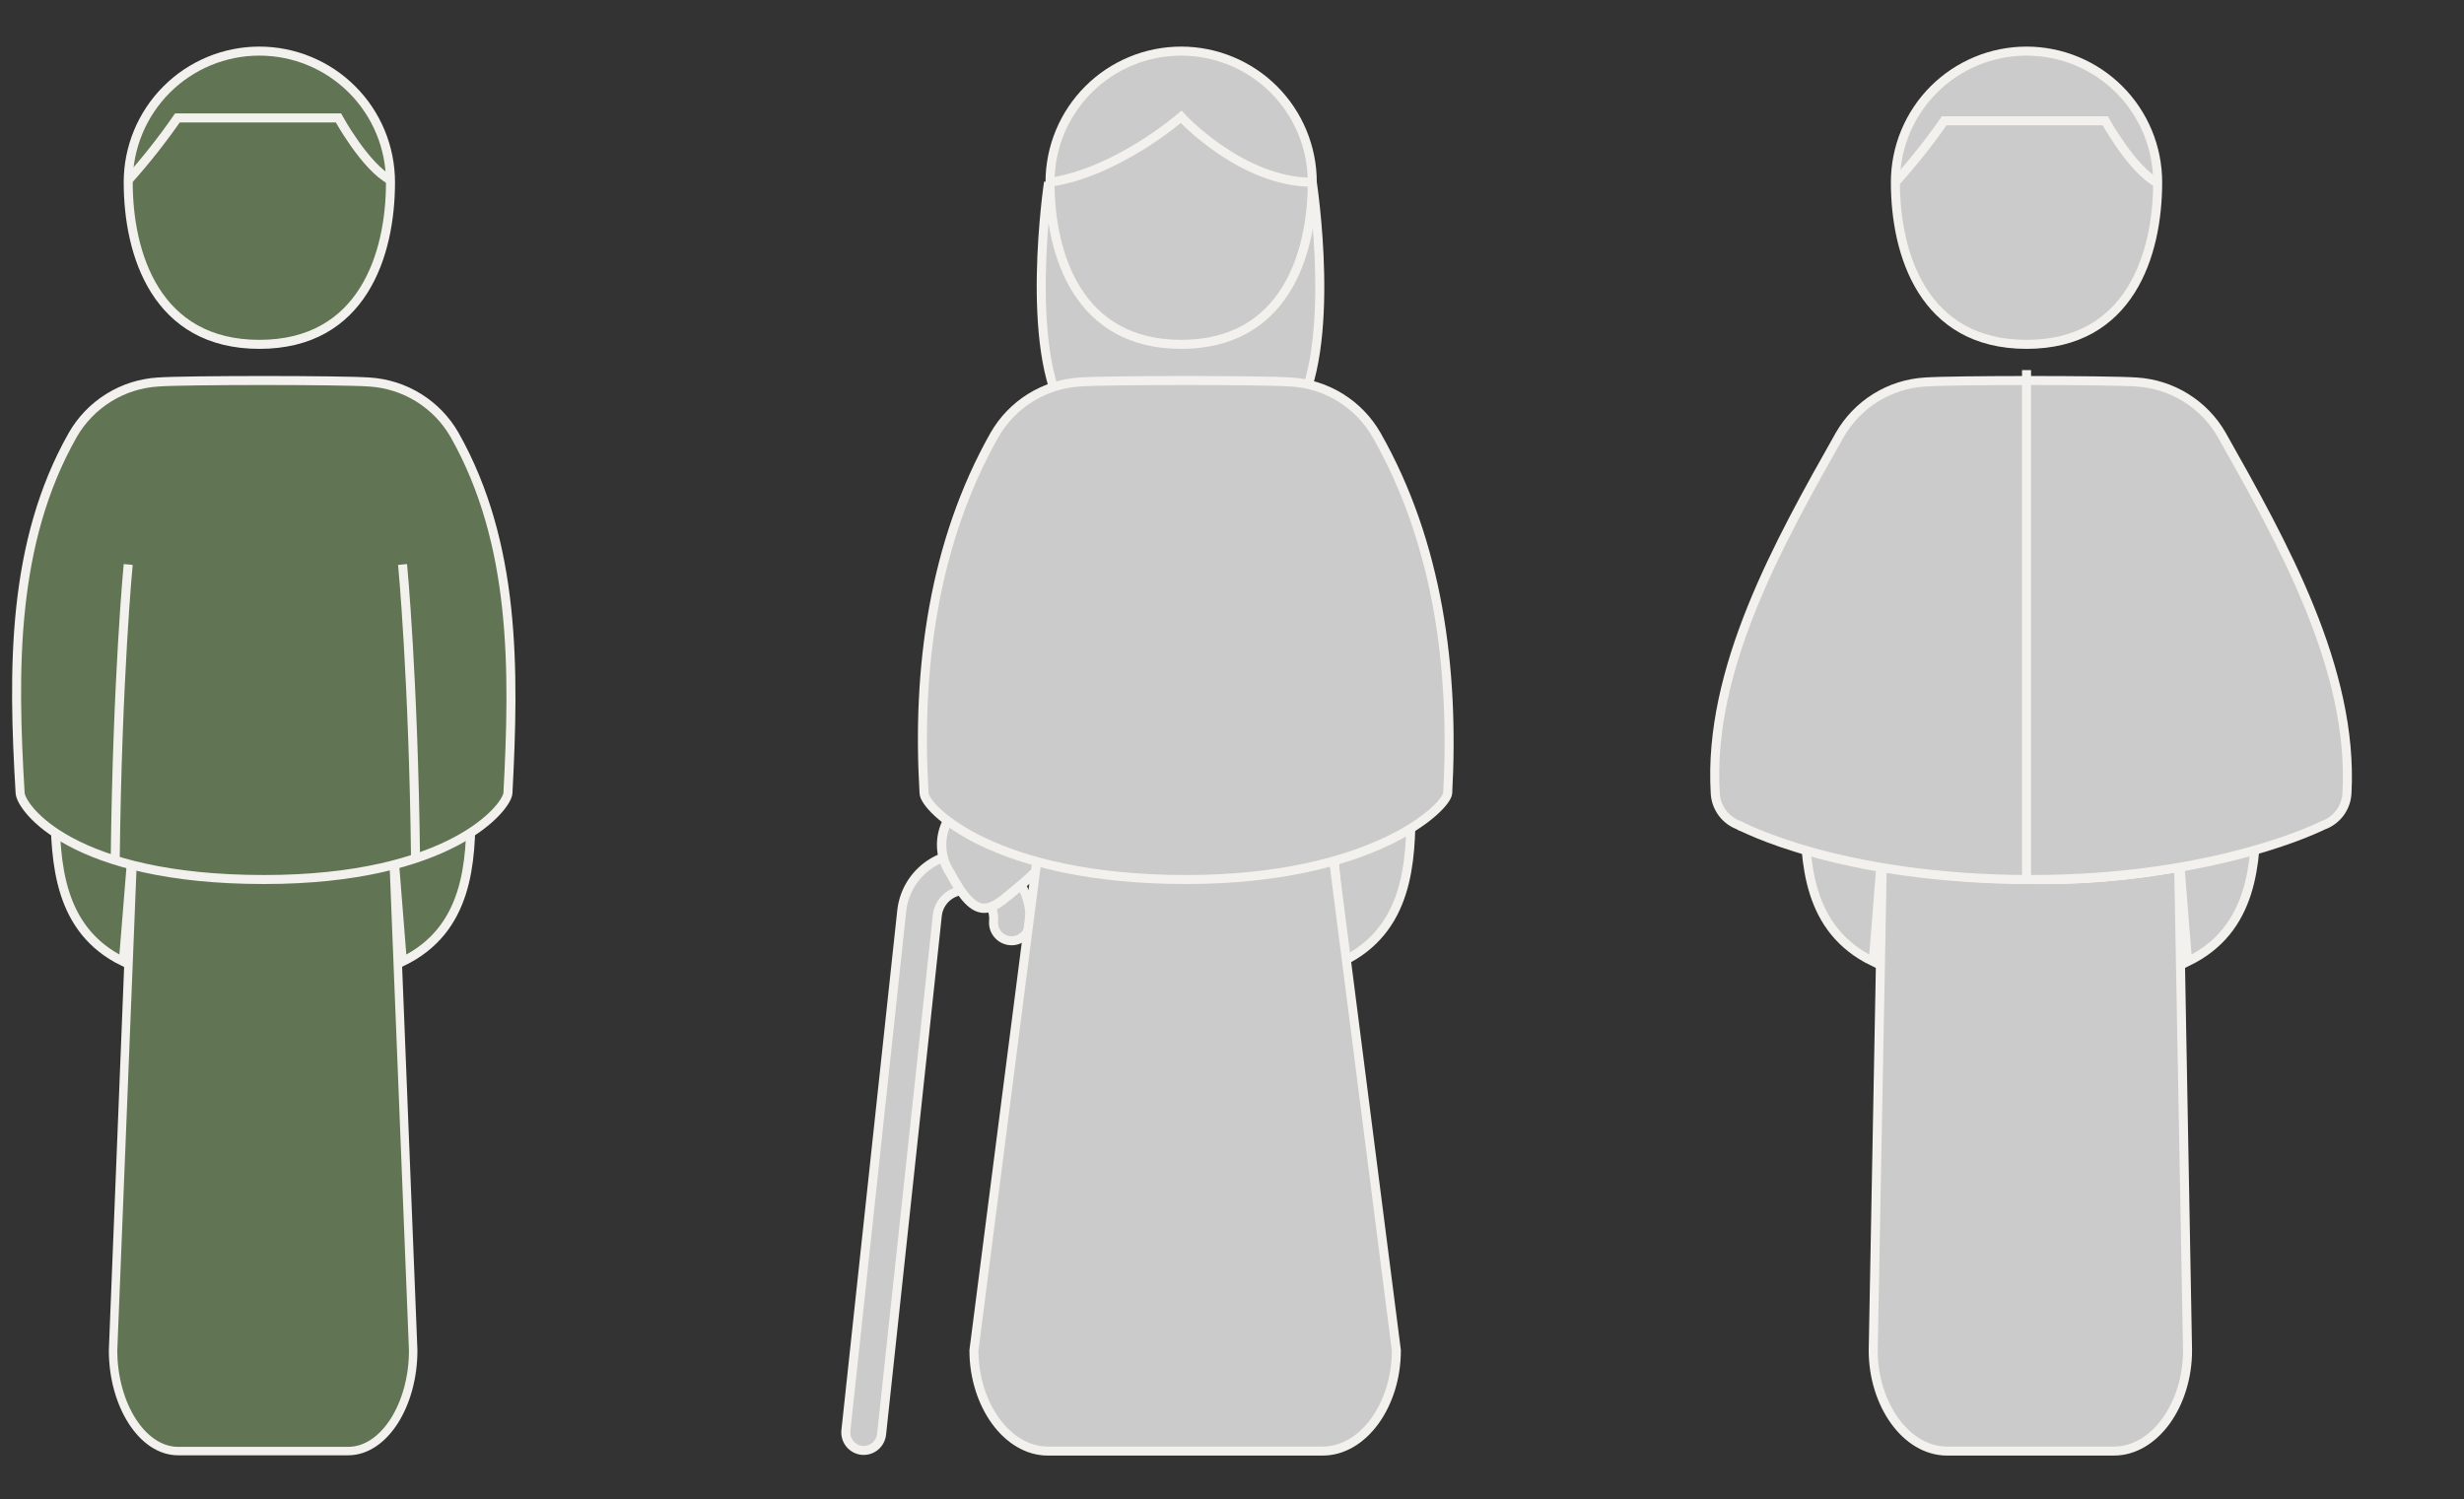 <?xml version="1.0" encoding="UTF-8"?> <svg xmlns="http://www.w3.org/2000/svg" width="143" height="87" viewBox="0 0 143 87" fill="none"><rect x="0" y="0" width="143" height="87" fill="#333333" stroke="none"/><g clip-path="url(#clip0_104_13070)"><path d="M108.713 55.814L109.372 47.555C107.375 47.252 105.671 46.949 104.741 46.771C104.73 50.054 104.887 53.964 108.713 55.814Z" fill="#CBCBCB" stroke="#F3F1ED" stroke-width="0.523" stroke-miterlimit="10"></path><path d="M126.957 55.814L126.299 47.555C128.306 47.252 130 46.949 130.941 46.771C130.951 50.054 130.784 53.964 126.957 55.814Z" fill="#CBCBCB" stroke="#F3F1ED" stroke-width="0.523" stroke-miterlimit="10"></path><path d="M126.433 49.803C123.588 50.238 120.718 50.496 117.84 50.576C114.962 50.497 112.092 50.239 109.246 49.803L108.713 78.375C108.713 81.511 110.626 84.219 112.999 84.219H122.68C125.043 84.219 126.956 81.532 126.956 78.375L126.433 49.803Z" fill="#CBCBCB" stroke="#F3F1ED" stroke-width="0.523" stroke-miterlimit="10"></path><path d="M125.222 10.577C125.222 8.559 124.42 6.623 122.993 5.195C121.565 3.768 119.629 2.966 117.611 2.966C115.592 2.966 113.657 3.768 112.229 5.195C110.802 6.623 110 8.559 110 10.577C110 14.759 111.62 19.986 117.611 19.986C123.601 19.986 125.222 14.78 125.222 10.577Z" fill="#CBCBCB" stroke="#F3F1ED" stroke-width="0.523" stroke-miterlimit="10"></path><path d="M100.914 47.91C100.914 47.91 113.606 51.047 117.84 51.047C123.631 51.142 129.383 50.076 134.755 47.91" fill="#617454"></path><path d="M100.914 47.91C100.914 47.91 113.606 51.047 117.84 51.047C123.631 51.142 129.383 50.076 134.755 47.91" stroke="#F3F1ED" stroke-width="0.523" stroke-miterlimit="10"></path><path d="M100.914 47.91C106.323 49.96 112.056 51.022 117.84 51.047C123.631 51.142 129.383 50.076 134.755 47.91" fill="#617454"></path><path d="M100.914 47.91C106.323 49.96 112.056 51.022 117.84 51.047C123.631 51.142 129.383 50.076 134.755 47.91" stroke="#F3F1ED" stroke-width="0.523" stroke-miterlimit="10"></path><path d="M128.943 25.245C128.437 24.362 127.719 23.619 126.853 23.082C125.988 22.545 125.003 22.233 123.987 22.171C122.325 22.056 113.386 22.056 111.724 22.171C110.708 22.233 109.723 22.545 108.858 23.082C107.993 23.619 107.275 24.362 106.769 25.245C103.225 31.518 99.116 38.836 99.545 46.029C99.564 46.448 99.709 46.851 99.961 47.187C100.212 47.522 100.559 47.775 100.956 47.91C100.956 47.91 106.727 51.047 117.882 51.047C128.661 51.047 134.797 47.91 134.797 47.91C135.194 47.775 135.541 47.522 135.793 47.187C136.044 46.851 136.189 46.448 136.209 46.029C136.596 38.846 132.497 31.549 128.943 25.245Z" fill="#CBCBCB" stroke="#F3F1ED" stroke-width="0.523" stroke-miterlimit="10"></path><path d="M117.611 21.481V51.057" stroke="#F3F1ED" stroke-width="0.523" stroke-miterlimit="10"></path><path d="M110 10.577C111.018 9.45 111.965 8.259 112.833 7.012C115.792 7.012 122.18 7.012 122.18 7.012C122.18 7.012 123.737 9.845 125.222 10.63" fill="#CBCBCB"></path><path d="M110 10.577C111.018 9.45 111.965 8.259 112.833 7.012C115.792 7.012 122.18 7.012 122.18 7.012C122.18 7.012 123.737 9.845 125.222 10.63" stroke="#F3F1ED" stroke-width="0.523" stroke-miterlimit="10"></path><path d="M7.158 55.814L7.827 47.555C5.82 47.252 4.126 46.949 3.186 46.771C3.217 50.054 3.374 53.964 7.158 55.814Z" fill="#617454" stroke="#F3F1ED" stroke-width="0.523" stroke-miterlimit="10"></path><path d="M23.352 55.814L22.693 47.555C24.701 47.252 26.394 46.949 27.335 46.771C27.346 50.054 27.178 53.964 23.352 55.814Z" fill="#617454" stroke="#F3F1ED" stroke-width="0.523" stroke-miterlimit="10"></path><path d="M22.84 49.803C20.338 50.238 17.809 50.496 15.271 50.576C12.733 50.496 10.204 50.238 7.702 49.803L6.562 78.375C6.562 81.511 8.246 84.219 10.337 84.219H20.206C22.297 84.219 23.98 81.532 23.98 78.375L22.84 49.803Z" fill="#617454" stroke="#F3F1ED" stroke-width="0.491" stroke-miterlimit="10"></path><path d="M22.663 10.577C22.663 8.559 21.861 6.623 20.434 5.195C19.007 3.768 17.071 2.966 15.052 2.966C13.034 2.966 11.098 3.768 9.671 5.195C8.243 6.623 7.441 8.559 7.441 10.577C7.441 14.759 9.062 19.986 15.052 19.986C21.043 19.986 22.663 14.78 22.663 10.577Z" fill="#617454" stroke="#F3F1ED" stroke-width="0.523" stroke-miterlimit="10"></path><path d="M26.384 25.245C25.878 24.362 25.16 23.619 24.295 23.082C23.43 22.545 22.445 22.233 21.429 22.171C19.777 22.056 10.828 22.056 9.176 22.171C8.16 22.233 7.175 22.545 6.31 23.082C5.445 23.619 4.727 24.362 4.221 25.245C0.666 31.518 0.739 38.836 1.168 46.029C1.22 46.886 4.179 51.047 15.323 51.047C26.102 51.047 29.427 46.865 29.479 46.029C29.855 38.846 29.939 31.549 26.384 25.245Z" fill="#617454" stroke="#F3F1ED" stroke-width="0.523" stroke-miterlimit="10"></path><path d="M7.44 32.762C7.44 32.762 6.813 39.264 6.688 49.803" stroke="#F3F1ED" stroke-width="0.523" stroke-miterlimit="10"></path><path d="M23.363 32.762C23.363 32.762 23.991 39.264 24.116 49.803" stroke="#F3F1ED" stroke-width="0.523" stroke-miterlimit="10"></path><path d="M7.441 10.462C8.466 9.316 9.419 8.108 10.296 6.845C13.244 6.845 19.642 6.845 19.642 6.845C19.642 6.845 21.189 9.678 22.674 10.462" fill="#617454"></path><path d="M7.441 10.462C8.466 9.316 9.419 8.108 10.296 6.845C13.244 6.845 19.642 6.845 19.642 6.845C19.642 6.845 21.189 9.678 22.674 10.462" stroke="#F3F1ED" stroke-width="0.523" stroke-miterlimit="10"></path><path d="M50.022 84.177C49.886 84.163 49.753 84.122 49.632 84.056C49.512 83.991 49.405 83.902 49.319 83.795C49.232 83.688 49.168 83.565 49.129 83.434C49.09 83.302 49.077 83.164 49.092 83.027L52.333 52.866C52.438 51.882 52.93 50.979 53.701 50.358C54.471 49.736 55.457 49.446 56.441 49.552C57.426 49.657 58.328 50.149 58.949 50.92C59.571 51.69 59.861 52.676 59.755 53.66C59.741 53.798 59.7 53.931 59.634 54.052C59.568 54.173 59.479 54.281 59.372 54.367C59.264 54.454 59.141 54.519 59.009 54.559C58.876 54.598 58.737 54.611 58.6 54.596C58.463 54.582 58.33 54.54 58.209 54.474C58.087 54.409 57.98 54.319 57.893 54.212C57.806 54.105 57.741 53.982 57.702 53.849C57.663 53.717 57.65 53.578 57.664 53.441C57.697 53.016 57.564 52.594 57.291 52.266C57.019 51.938 56.63 51.728 56.206 51.682C55.782 51.636 55.357 51.757 55.02 52.019C54.684 52.281 54.462 52.663 54.403 53.085L51.162 83.257C51.13 83.529 50.993 83.778 50.78 83.95C50.567 84.122 50.295 84.204 50.022 84.177Z" fill="#CBCBCB" stroke="#F3F1ED" stroke-width="0.523" stroke-miterlimit="10"></path><path d="M55.146 47.388C54.82 47.873 54.647 48.445 54.647 49.029C54.647 49.614 54.82 50.185 55.146 50.67C56.703 53.608 57.467 52.876 58.993 51.58C60.279 50.535 62.129 48.809 60.457 48.025C58.784 47.241 56.829 46.123 55.146 47.388Z" fill="#CBCBCB" stroke="#F3F1ED" stroke-width="0.544" stroke-miterlimit="10"></path><path d="M76.158 10.577C76.158 10.577 77.653 20.289 75.112 24.168C74.38 25.302 73.409 26.264 72.269 26.986C71.128 27.708 69.843 28.173 68.505 28.35C67.166 28.173 65.882 27.708 64.741 26.986C63.6 26.264 62.63 25.302 61.898 24.168C59.389 20.31 60.852 10.577 60.852 10.577" fill="#CBCBCB"></path><path d="M76.158 10.577C76.158 10.577 77.653 20.289 75.112 24.168C74.38 25.302 73.409 26.264 72.269 26.986C71.128 27.708 69.843 28.173 68.505 28.35C67.166 28.173 65.882 27.708 64.741 26.986C63.6 26.264 62.63 25.302 61.898 24.168C59.389 20.31 60.852 10.577 60.852 10.577" stroke="#F3F1ED" stroke-width="0.523" stroke-miterlimit="10"></path><path d="M77.905 55.814L77.246 47.555C79.253 47.252 80.947 46.949 81.888 46.771C81.898 50.054 81.731 53.964 77.905 55.814Z" fill="#CBCBCB" stroke="#F3F1ED" stroke-width="0.523" stroke-miterlimit="10"></path><path d="M77.38 49.803C74.534 50.238 71.664 50.496 68.787 50.576C65.909 50.497 63.039 50.239 60.193 49.803L56.523 78.375C56.523 81.511 58.447 84.219 60.81 84.219H76.763C79.126 84.219 81.039 81.532 81.039 78.375L77.38 49.803Z" fill="#CBCBCB" stroke="#F3F1ED" stroke-width="0.523" stroke-miterlimit="10"></path><path d="M76.159 10.577C76.159 8.559 75.358 6.623 73.93 5.195C72.503 3.768 70.567 2.966 68.548 2.966C66.53 2.966 64.594 3.768 63.167 5.195C61.739 6.623 60.938 8.559 60.938 10.577C60.938 14.759 62.558 19.986 68.548 19.986C74.539 19.986 76.159 14.78 76.159 10.577Z" fill="#CBCBCB" stroke="#F3F1ED" stroke-width="0.523" stroke-miterlimit="10"></path><path d="M76.159 10.577C72.04 10.577 68.548 6.782 68.548 6.782C68.548 6.782 64.858 10.002 60.938 10.577" fill="#CBCBCB"></path><path d="M76.159 10.577C72.04 10.577 68.548 6.782 68.548 6.782C68.548 6.782 64.858 10.002 60.938 10.577" stroke="#F3F1ED" stroke-width="0.523" stroke-miterlimit="10"></path><path d="M79.89 25.245C79.383 24.362 78.665 23.619 77.8 23.082C76.935 22.545 75.95 22.233 74.934 22.171C73.272 22.056 64.333 22.056 62.671 22.171C61.655 22.233 60.67 22.545 59.805 23.082C58.94 23.619 58.222 24.362 57.715 25.245C54.171 31.518 53.199 38.836 53.628 46.029C53.628 46.886 57.674 51.047 68.829 51.047C79.607 51.047 83.967 46.865 84.019 46.029C84.406 38.846 83.475 31.549 79.89 25.245Z" fill="#CBCBCB" stroke="#F3F1ED" stroke-width="0.523" stroke-miterlimit="10"></path></g><defs><clipPath id="clip0_104_13070"><rect width="142" height="86" fill="white" transform="translate(0.5 0.603)"></rect></clipPath></defs></svg> 